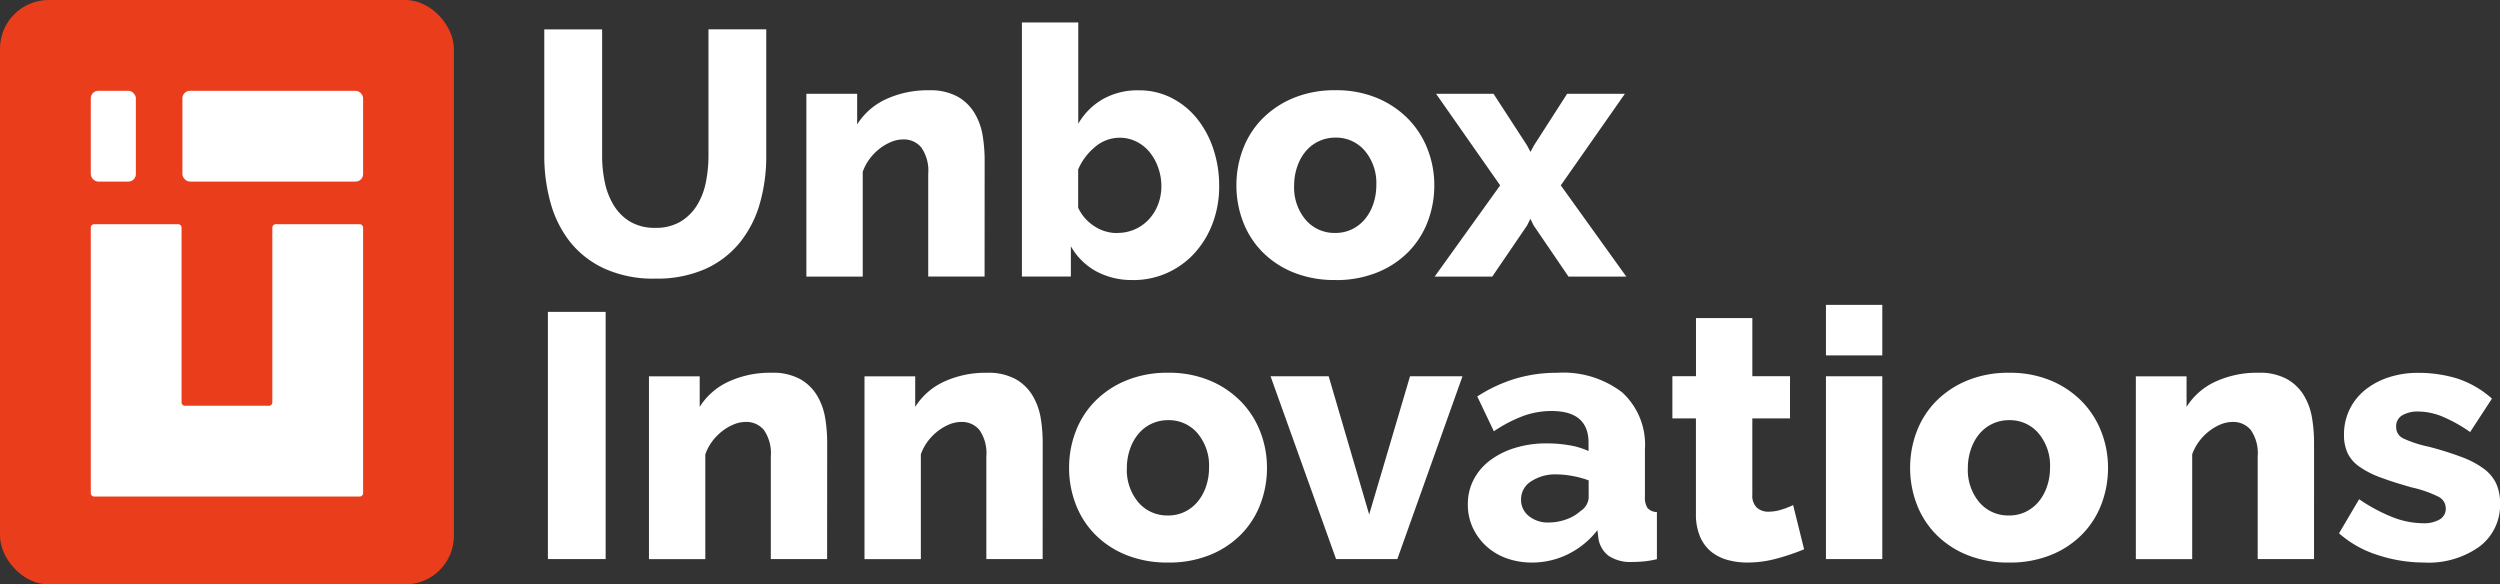 <svg xmlns="http://www.w3.org/2000/svg" width="154" height="36" viewBox="0 0 154 36"><rect x="0" y="0" width="154" height="36" fill="#333333" stroke="none"/><defs><style>.a{fill:#fff;}.b{fill:#ea3d1b;}</style></defs><g transform="translate(401 -7)"><path class="a" d="M9.565-21.729a2.957,2.957,0,0,0,1.54-.375,3.007,3.007,0,0,0,1.02-1,4.236,4.236,0,0,0,.553-1.426,8.254,8.254,0,0,0,.163-1.641v-7.785H16.4v7.785a10.5,10.5,0,0,1-.4,2.96,6.788,6.788,0,0,1-1.237,2.4,5.783,5.783,0,0,1-2.126,1.619,7.337,7.337,0,0,1-3.07.59,7.247,7.247,0,0,1-3.146-.622A5.815,5.815,0,0,1,4.3-20.882a6.819,6.819,0,0,1-1.193-2.413,10.732,10.732,0,0,1-.38-2.874v-7.785H6.29v7.785A7.813,7.813,0,0,0,6.463-24.5a4.41,4.41,0,0,0,.564,1.415,2.943,2.943,0,0,0,1.009.987A2.966,2.966,0,0,0,9.565-21.729Zm20.284,3H26.378v-6.327a2.505,2.505,0,0,0-.423-1.619,1.387,1.387,0,0,0-1.117-.5,1.943,1.943,0,0,0-.738.15,3.059,3.059,0,0,0-.716.418,3.228,3.228,0,0,0-.618.633,3,3,0,0,0-.423.794v6.456H18.872v-11.26H22V-28.1a4.131,4.131,0,0,1,1.779-1.555,6.093,6.093,0,0,1,2.647-.547,3.48,3.48,0,0,1,1.779.4,2.858,2.858,0,0,1,1.041,1.029,3.953,3.953,0,0,1,.488,1.383,9.287,9.287,0,0,1,.119,1.458Zm9.133.214a4.584,4.584,0,0,1-2.278-.547,4,4,0,0,1-1.54-1.533v1.866H32.149V-34.382H35.62v6.241a4.111,4.111,0,0,1,1.508-1.512,4.357,4.357,0,0,1,2.224-.547,4.356,4.356,0,0,1,2,.461,4.806,4.806,0,0,1,1.562,1.255,5.952,5.952,0,0,1,1.02,1.877A7.1,7.1,0,0,1,44.3-24.3a6.406,6.406,0,0,1-.4,2.284,5.673,5.673,0,0,1-1.117,1.844,5.114,5.114,0,0,1-1.692,1.222A5.065,5.065,0,0,1,38.983-18.512Zm-.976-2.9a2.659,2.659,0,0,0,1.106-.225,2.629,2.629,0,0,0,.857-.611,2.862,2.862,0,0,0,.564-.911A3.116,3.116,0,0,0,40.74-24.3a3.387,3.387,0,0,0-.2-1.147,3.146,3.146,0,0,0-.532-.954,2.45,2.45,0,0,0-.814-.643,2.27,2.27,0,0,0-1.02-.236,2.33,2.33,0,0,0-1.508.558,3.692,3.692,0,0,0-1.052,1.394v2.359a2.7,2.7,0,0,0,1.009,1.147A2.542,2.542,0,0,0,38.006-21.407Zm13.45,2.9a6.723,6.723,0,0,1-2.592-.472,5.65,5.65,0,0,1-1.92-1.276,5.379,5.379,0,0,1-1.182-1.866,6.225,6.225,0,0,1-.4-2.22,6.225,6.225,0,0,1,.4-2.22,5.379,5.379,0,0,1,1.182-1.866,5.78,5.78,0,0,1,1.92-1.287,6.591,6.591,0,0,1,2.592-.483,6.511,6.511,0,0,1,2.582.483,5.806,5.806,0,0,1,1.909,1.287,5.514,5.514,0,0,1,1.193,1.866,6.08,6.08,0,0,1,.412,2.22,6.225,6.225,0,0,1-.4,2.22,5.379,5.379,0,0,1-1.182,1.866,5.65,5.65,0,0,1-1.92,1.276A6.723,6.723,0,0,1,51.457-18.512Zm-2.538-5.834a3.09,3.09,0,0,0,.716,2.134,2.332,2.332,0,0,0,1.822.8,2.313,2.313,0,0,0,1-.214,2.391,2.391,0,0,0,.792-.6,2.874,2.874,0,0,0,.532-.933,3.516,3.516,0,0,0,.2-1.19,3.09,3.09,0,0,0-.716-2.134,2.308,2.308,0,0,0-1.8-.8,2.385,2.385,0,0,0-1.009.214,2.36,2.36,0,0,0-.8.6,2.874,2.874,0,0,0-.532.933A3.516,3.516,0,0,0,48.918-24.345ZM61.2-29.986l2.061,3.174.217.407.217-.407,2.039-3.174h3.558l-3.948,5.641,4.035,5.619H65.818L63.67-21.879l-.2-.407-.2.407-2.148,3.153H57.574l4.035-5.619-3.948-5.641ZM2.949-1.326V-16.553H6.507V-1.326Zm17.2,0H16.681V-7.653a2.505,2.505,0,0,0-.423-1.619,1.387,1.387,0,0,0-1.117-.5,1.943,1.943,0,0,0-.738.15,3.06,3.06,0,0,0-.716.418,3.229,3.229,0,0,0-.618.633,3,3,0,0,0-.423.794v6.456H9.175v-11.26H12.3V-10.7a4.131,4.131,0,0,1,1.779-1.555,6.093,6.093,0,0,1,2.647-.547,3.48,3.48,0,0,1,1.779.4,2.858,2.858,0,0,1,1.041,1.029,3.953,3.953,0,0,1,.488,1.383,9.287,9.287,0,0,1,.119,1.458Zm13.277,0H29.958V-7.653a2.505,2.505,0,0,0-.423-1.619,1.387,1.387,0,0,0-1.117-.5,1.943,1.943,0,0,0-.738.15,3.06,3.06,0,0,0-.716.418,3.228,3.228,0,0,0-.618.633,3,3,0,0,0-.423.794v6.456H22.452v-11.26h3.124V-10.7a4.131,4.131,0,0,1,1.779-1.555A6.093,6.093,0,0,1,30-12.8a3.48,3.48,0,0,1,1.779.4,2.858,2.858,0,0,1,1.041,1.029A3.953,3.953,0,0,1,33.31-9.99a9.287,9.287,0,0,1,.119,1.458Zm7.723.214a6.723,6.723,0,0,1-2.592-.472,5.65,5.65,0,0,1-1.92-1.276,5.379,5.379,0,0,1-1.182-1.866,6.225,6.225,0,0,1-.4-2.22,6.225,6.225,0,0,1,.4-2.22,5.379,5.379,0,0,1,1.182-1.866,5.78,5.78,0,0,1,1.92-1.287,6.591,6.591,0,0,1,2.592-.483,6.511,6.511,0,0,1,2.582.483,5.806,5.806,0,0,1,1.909,1.287,5.514,5.514,0,0,1,1.193,1.866,6.08,6.08,0,0,1,.412,2.22,6.225,6.225,0,0,1-.4,2.22,5.379,5.379,0,0,1-1.182,1.866,5.65,5.65,0,0,1-1.92,1.276A6.723,6.723,0,0,1,41.152-1.111ZM38.614-6.945a3.09,3.09,0,0,0,.716,2.134,2.332,2.332,0,0,0,1.822.8,2.313,2.313,0,0,0,1-.214,2.391,2.391,0,0,0,.792-.6,2.874,2.874,0,0,0,.532-.933,3.516,3.516,0,0,0,.2-1.19,3.09,3.09,0,0,0-.716-2.134,2.308,2.308,0,0,0-1.8-.8,2.385,2.385,0,0,0-1.009.214,2.36,2.36,0,0,0-.8.6,2.874,2.874,0,0,0-.532.933A3.516,3.516,0,0,0,38.614-6.945ZM51.5-1.326l-4.035-11.26h3.58l2.495,8.514,2.517-8.514h3.232L55.275-1.326Zm12.062.214a4.51,4.51,0,0,1-1.573-.268,3.688,3.688,0,0,1-1.247-.751,3.6,3.6,0,0,1-.824-1.137,3.345,3.345,0,0,1-.3-1.426,3.242,3.242,0,0,1,.358-1.523A3.5,3.5,0,0,1,60.98-7.4a5,5,0,0,1,1.54-.772,6.58,6.58,0,0,1,1.974-.279,8.024,8.024,0,0,1,1.388.118,4.6,4.6,0,0,1,1.171.354v-.515q0-1.952-2.278-1.952A5.115,5.115,0,0,0,63-10.13a8.585,8.585,0,0,0-1.779.933L60.2-11.342a9.151,9.151,0,0,1,2.343-1.094,8.936,8.936,0,0,1,2.582-.365,5.979,5.979,0,0,1,3.992,1.2,4.364,4.364,0,0,1,1.41,3.517v2.9a1.184,1.184,0,0,0,.163.718.813.813,0,0,0,.575.247v2.9a5.857,5.857,0,0,1-.824.139q-.369.032-.673.032a2.433,2.433,0,0,1-1.475-.375,1.658,1.658,0,0,1-.629-1.062L67.6-3.106a5.188,5.188,0,0,1-1.811,1.48A5,5,0,0,1,63.562-1.111Zm1.02-2.466a3.185,3.185,0,0,0,1.1-.193,2.559,2.559,0,0,0,.879-.515,1.063,1.063,0,0,0,.5-.815V-6.173a5.673,5.673,0,0,0-.987-.268,5.548,5.548,0,0,0-.987-.1,2.7,2.7,0,0,0-1.573.429,1.3,1.3,0,0,0-.618,1.115,1.265,1.265,0,0,0,.477,1.019A1.836,1.836,0,0,0,64.581-3.578Zm15.75,1.651a13.96,13.96,0,0,1-1.638.558,6.87,6.87,0,0,1-1.855.257,4.531,4.531,0,0,1-1.226-.161A2.746,2.746,0,0,1,74.6-1.787a2.406,2.406,0,0,1-.683-.933,3.513,3.513,0,0,1-.249-1.394V-9.99H72.218v-2.6h1.454v-3.582h3.471v3.582h2.321v2.6H77.142v4.7a1.018,1.018,0,0,0,.282.8,1.048,1.048,0,0,0,.716.247,2.686,2.686,0,0,0,.8-.129,4.961,4.961,0,0,0,.716-.279Zm1.345.6v-11.26h3.471v11.26Zm0-12.546v-3.11h3.471v3.11ZM92.957-1.111a6.723,6.723,0,0,1-2.592-.472,5.65,5.65,0,0,1-1.92-1.276,5.379,5.379,0,0,1-1.182-1.866,6.225,6.225,0,0,1-.4-2.22,6.225,6.225,0,0,1,.4-2.22,5.379,5.379,0,0,1,1.182-1.866,5.78,5.78,0,0,1,1.92-1.287,6.591,6.591,0,0,1,2.592-.483,6.511,6.511,0,0,1,2.582.483,5.806,5.806,0,0,1,1.909,1.287,5.514,5.514,0,0,1,1.193,1.866,6.079,6.079,0,0,1,.412,2.22,6.225,6.225,0,0,1-.4,2.22A5.379,5.379,0,0,1,97.47-2.859a5.65,5.65,0,0,1-1.92,1.276A6.723,6.723,0,0,1,92.957-1.111ZM90.419-6.945a3.09,3.09,0,0,0,.716,2.134,2.332,2.332,0,0,0,1.822.8,2.313,2.313,0,0,0,1-.214,2.391,2.391,0,0,0,.792-.6,2.874,2.874,0,0,0,.532-.933,3.516,3.516,0,0,0,.2-1.19,3.09,3.09,0,0,0-.716-2.134,2.308,2.308,0,0,0-1.8-.8,2.385,2.385,0,0,0-1.009.214,2.36,2.36,0,0,0-.8.6,2.874,2.874,0,0,0-.532.933A3.516,3.516,0,0,0,90.419-6.945Zm21.325,5.619h-3.471V-7.653a2.505,2.505,0,0,0-.423-1.619,1.387,1.387,0,0,0-1.117-.5,1.943,1.943,0,0,0-.738.15,3.06,3.06,0,0,0-.716.418,3.229,3.229,0,0,0-.618.633,3,3,0,0,0-.423.794v6.456h-3.471v-11.26h3.124V-10.7a4.131,4.131,0,0,1,1.779-1.555,6.093,6.093,0,0,1,2.647-.547,3.48,3.48,0,0,1,1.779.4,2.858,2.858,0,0,1,1.041,1.029,3.953,3.953,0,0,1,.488,1.383,9.286,9.286,0,0,1,.119,1.458Zm6.79.214a9.16,9.16,0,0,1-2.864-.461,6.556,6.556,0,0,1-2.386-1.34l1.237-2.1a10.328,10.328,0,0,0,2.028,1.094,5.2,5.2,0,0,0,1.9.386,1.931,1.931,0,0,0,1.041-.236.765.765,0,0,0,.369-.686.807.807,0,0,0-.466-.718,7.229,7.229,0,0,0-1.638-.568q-1.15-.322-1.942-.622a5.5,5.5,0,0,1-1.291-.665,2.165,2.165,0,0,1-.716-.836,2.649,2.649,0,0,1-.217-1.115,3.507,3.507,0,0,1,.347-1.566,3.532,3.532,0,0,1,.955-1.2,4.547,4.547,0,0,1,1.443-.772,5.688,5.688,0,0,1,1.811-.279,8.124,8.124,0,0,1,2.4.343,6.011,6.011,0,0,1,2.159,1.244l-1.345,2.059a9.2,9.2,0,0,0-1.736-.965,4,4,0,0,0-1.475-.3,1.883,1.883,0,0,0-.955.225.768.768,0,0,0-.39.718.763.763,0,0,0,.423.708,7.082,7.082,0,0,0,1.573.515,20.176,20.176,0,0,1,2.05.643,5.5,5.5,0,0,1,1.356.718,2.442,2.442,0,0,1,.759.911,2.885,2.885,0,0,1,.239,1.222A3.2,3.2,0,0,1,121.941-2.1,5.377,5.377,0,0,1,118.535-1.111Z" transform="translate(-370.199 42.764)"/><rect class="b" width="27.961" height="36" rx="3" transform="translate(-401 7)"/><rect class="a" width="11.131" height="5.592" rx="0.461" transform="translate(-389.763 12.593)"/><rect class="a" width="2.777" height="5.592" rx="0.461" transform="translate(-395.408 12.593)"/><path class="a" d="M161.636,385.383v10.76a.212.212,0,0,1-.212.212h-5.168a.212.212,0,0,1-.212-.212v-10.76a.212.212,0,0,0-.212-.212h-5.168a.213.213,0,0,0-.212.212v16.352a.212.212,0,0,0,.212.212h16.352a.212.212,0,0,0,.212-.212V385.383a.213.213,0,0,0-.212-.212h-5.168A.212.212,0,0,0,161.636,385.383Z" transform="translate(-545.86 -364.36)"/></g></svg>